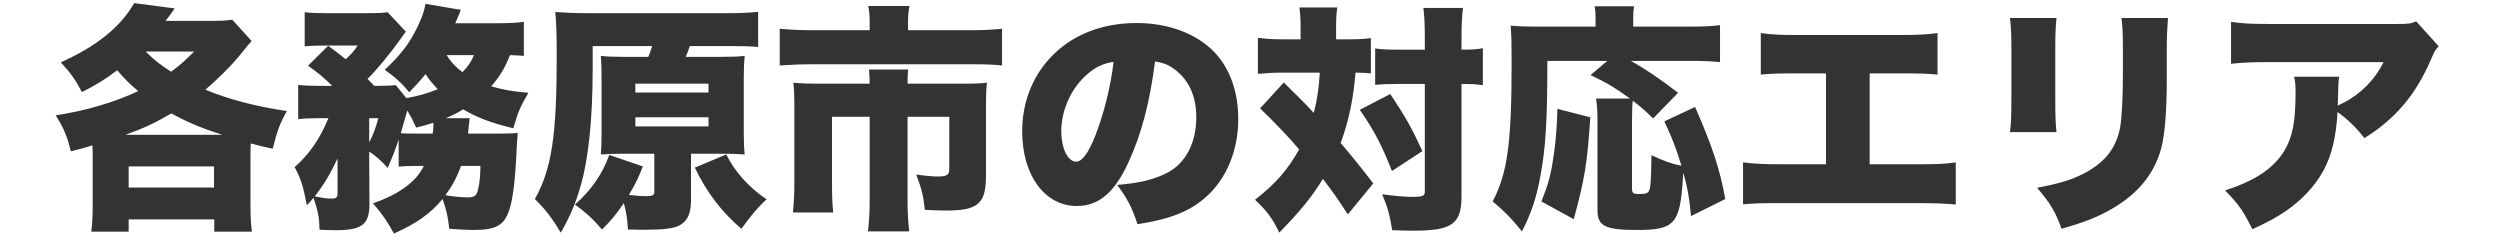 <?xml version="1.0" encoding="UTF-8"?>
<!-- Generated by Pixelmator Pro 3.7 -->
<svg width="417" height="40" viewBox="0 0 417 40" xmlns="http://www.w3.org/2000/svg">
    <path id="path1" fill="#333333" fill-rule="evenodd" stroke="none" d="M 403.02 3.56 C 402.1 3.96 401.82 4 399.58 4 L 378.62 4 C 375.34 4 373.98 3.92 372.14 3.64 L 372.14 10.64 C 374.06 10.44 375.46 10.36 378.5 10.36 L 397.58 10.36 C 396.14 13.28 393.78 15.68 390.86 17.16 C 390.18 17.48 390.18 17.48 389.94 17.64 C 389.94 17.24 389.98 16.28 389.98 16.24 C 390.02 13.96 390.06 13.6 390.18 12.8 L 382.66 12.8 C 382.86 13.68 382.9 14.28 382.9 15.56 C 382.9 20.88 382.22 23.72 380.3 26.2 C 378.42 28.6 375.54 30.36 371.14 31.76 C 373.46 34.12 374.1 35.08 375.7 38.24 C 378.34 37 379.7 36.28 381.34 35.16 C 384.1 33.24 386.18 30.96 387.58 28.4 C 388.98 25.76 389.66 22.84 389.9 18.68 C 391.66 19.96 392.98 21.24 394.38 23.04 C 399.54 19.84 402.98 15.8 405.54 9.8 C 406.06 8.56 406.18 8.36 406.78 7.72 Z M 335.26 3 C 335.46 4.76 335.5 5.84 335.5 8.28 L 335.5 16.2 C 335.5 19.2 335.46 20.6 335.26 22.04 L 343.02 22.04 C 342.86 20.44 342.82 19.16 342.82 16.32 L 342.82 8.36 C 342.82 5.56 342.86 4.84 343.02 3 Z M 353.86 3 C 354.06 4.72 354.1 5.56 354.1 8.48 L 354.1 12.64 C 354.1 16.12 353.9 19.64 353.66 21.12 C 353.02 24.64 351.22 27 347.7 28.88 C 345.66 29.96 343.62 30.6 339.78 31.32 C 341.94 33.8 342.94 35.48 343.86 38.16 C 347.78 37.04 349.9 36.2 352.18 34.88 C 356.58 32.36 359.3 29.08 360.5 24.72 C 361.1 22.4 361.42 18.56 361.42 13.08 L 361.42 8.4 C 361.42 5.84 361.46 5.24 361.62 3 Z M 311.86 12.24 L 316.7 12.24 C 320.46 12.24 321.34 12.28 323.18 12.44 L 323.18 5.52 C 321.34 5.76 319.94 5.84 316.58 5.84 L 300.3 5.84 C 297.06 5.84 295.82 5.8 293.7 5.52 L 293.7 12.44 C 295.46 12.28 296.42 12.24 300.18 12.24 L 304.58 12.24 L 304.58 27.4 L 297.3 27.4 C 294.1 27.4 292.66 27.32 290.74 27.08 L 290.74 34.08 C 292.5 33.92 293.58 33.88 297.18 33.88 L 319.74 33.88 C 322.74 33.88 324.74 33.96 326.22 34.12 L 326.22 27.08 C 324.42 27.36 323.18 27.4 319.62 27.4 L 311.86 27.4 Z M 287.78 33.2 C 286.86 28.12 285.58 24.32 282.74 17.84 L 277.62 20.24 C 279.06 23.4 279.58 24.72 280.46 27.64 C 278.94 27.36 277.46 26.84 275.46 25.88 C 275.42 29.48 275.34 31.36 275.06 31.84 C 274.86 32.24 274.46 32.36 273.42 32.36 C 272.42 32.36 272.22 32.2 272.22 31.48 L 272.22 20.32 C 272.22 19 272.26 17.48 272.34 16.8 C 273.78 17.88 274.3 18.36 275.74 19.76 L 279.9 15.48 C 276.9 13.16 274.42 11.48 272.02 10.16 L 281.82 10.16 C 284.06 10.16 285.3 10.2 286.9 10.36 L 286.9 4.2 C 285.58 4.36 284.14 4.44 281.82 4.44 L 272.42 4.44 L 272.42 3.08 C 272.42 2.12 272.46 1.6 272.58 1.04 L 265.98 1.04 C 266.1 1.68 266.14 2.24 266.14 3.04 L 266.14 4.44 L 256.34 4.44 C 254.34 4.44 253.38 4.4 251.98 4.28 C 252.1 5.76 252.14 7.36 252.14 10.28 C 252.14 23.88 251.46 28.84 248.98 33.6 C 250.98 35.28 252.1 36.4 253.86 38.6 C 255.38 35.64 256.26 33.08 256.94 29.36 C 257.82 24.64 258.1 20.16 258.1 10.16 L 268.1 10.16 L 265.3 12.52 C 268.14 13.88 269.26 14.56 271.9 16.44 L 266.22 16.44 C 266.38 17.44 266.46 18.52 266.46 20.28 L 266.46 35.08 C 266.46 37.72 267.74 38.36 273.14 38.36 C 279.3 38.36 280.22 37.32 280.7 29.88 C 280.74 29.2 280.74 29.2 280.78 28.8 C 281.54 31.6 281.74 32.72 282.06 36.04 Z M 262.5 36.56 C 264.34 29.84 264.78 27.08 265.26 19.56 L 259.78 18.16 C 259.66 21.48 259.54 23.08 259.22 25.44 C 258.74 29 258.34 30.52 257.1 33.6 Z M 216.94 6.56 L 214.06 6.56 C 212.34 6.56 211.18 6.48 209.82 6.32 L 209.82 12.32 C 211.14 12.2 212.38 12.12 213.74 12.12 L 220.14 12.12 C 220.02 14.48 219.7 16.72 219.14 18.84 C 217.78 17.36 217.42 17 214.14 13.76 L 210.18 18.08 C 212.5 20.28 214.9 22.8 216.7 24.92 C 214.78 28.32 212.94 30.48 209.34 33.32 C 211.3 35.16 212.26 36.44 213.38 38.8 C 216.94 35.16 218.7 33 220.66 29.84 C 222.38 32.08 223.06 33.08 224.82 35.76 L 229.06 30.6 C 227.02 27.92 225.58 26.16 223.62 23.84 C 224.98 20.2 225.74 16.52 226.1 12.12 C 227.3 12.12 227.82 12.16 228.66 12.24 L 228.66 6.36 C 227.38 6.52 226.5 6.56 224.7 6.56 L 222.86 6.56 L 222.86 4.72 C 222.86 3.2 222.9 2.28 223.06 1.24 L 216.74 1.24 C 216.9 2.36 216.94 3.24 216.94 4.76 Z M 237.66 14 L 237.66 31.92 C 237.66 32.68 237.34 32.84 235.54 32.84 C 234.34 32.84 232.22 32.64 230.54 32.4 C 231.42 34.44 231.82 35.88 232.22 38.4 C 234.66 38.48 235.26 38.48 235.74 38.48 C 242.22 38.48 243.78 37.36 243.78 32.72 L 243.78 14 C 245.5 14 245.98 14.04 246.9 14.16 C 247.02 14.16 247.14 14.2 247.34 14.2 L 247.34 8.04 C 246.3 8.24 245.62 8.28 243.78 8.28 L 243.78 6.44 C 243.78 4.04 243.86 2.64 244.02 1.32 L 237.42 1.32 C 237.58 2.6 237.66 4 237.66 6.44 L 237.66 8.28 L 233.18 8.28 C 231.46 8.28 230.42 8.24 229.38 8.08 L 229.38 14.16 C 230.5 14.04 231.3 14 233.18 14 Z M 226.82 18.32 C 229.18 21.72 230.46 24.16 232.18 28.52 L 237.26 25.2 C 235.42 21.24 234.54 19.68 231.9 15.68 Z M 192.66 10.24 C 194.1 10.48 194.98 10.84 196.02 11.64 C 198.34 13.4 199.54 16.12 199.54 19.52 C 199.54 23.8 197.82 27.16 194.74 28.8 C 192.58 29.92 190.1 30.56 186.34 30.84 C 188.02 33.08 188.78 34.52 189.74 37.4 C 195.34 36.52 198.5 35.24 201.22 32.8 C 204.58 29.8 206.54 25.08 206.54 19.88 C 206.54 15.36 205.18 11.48 202.62 8.76 C 199.66 5.64 194.94 3.84 189.58 3.84 C 183.7 3.84 178.62 5.88 175.1 9.72 C 172.1 13 170.5 17.24 170.5 21.92 C 170.5 29.24 174.26 34.36 179.62 34.36 C 183.26 34.36 185.94 32.12 188.26 27 C 190.42 22.28 191.78 17.12 192.66 10.24 Z M 185.74 10.32 C 185.3 14.28 184.14 18.92 182.74 22.52 C 181.54 25.56 180.5 26.96 179.5 26.96 C 178.1 26.96 177.02 24.72 177.02 21.88 C 177.02 18.32 178.74 14.6 181.38 12.36 C 182.78 11.16 184.06 10.56 185.74 10.32 Z M 145.06 5.04 L 135.62 5.04 C 133.26 5.04 131.86 4.96 130.06 4.8 L 130.06 10.92 C 131.82 10.8 133.58 10.72 135.46 10.72 L 161.78 10.72 C 164.5 10.72 165.54 10.76 167.14 10.92 L 167.14 4.8 C 165.5 4.96 163.98 5.04 161.62 5.04 L 151.46 5.04 L 151.46 3.52 C 151.46 2.6 151.54 1.8 151.7 1 L 144.82 1 C 144.98 1.72 145.06 2.64 145.06 3.56 Z M 136.74 13.96 C 134.94 13.96 133.74 13.92 132.34 13.8 C 132.46 15 132.5 16.16 132.5 17.4 L 132.5 30.36 C 132.5 32.28 132.42 33.84 132.26 35.44 L 138.98 35.44 C 138.82 33.92 138.78 32.76 138.78 30.32 L 138.78 19.48 L 145.06 19.48 L 145.06 33.2 C 145.06 35.28 144.98 36.88 144.78 38.6 L 151.66 38.6 C 151.46 36.88 151.38 35.32 151.38 33.16 L 151.38 19.48 L 158.34 19.48 L 158.34 28.12 C 158.34 29.2 157.98 29.44 156.3 29.44 C 155.5 29.44 153.98 29.28 152.82 29.12 C 153.74 31.52 154.02 32.64 154.26 35 C 155.86 35.08 156.82 35.12 157.74 35.12 C 163.14 35.12 164.46 34 164.46 29.32 L 164.46 17.4 C 164.46 15.88 164.5 14.92 164.62 13.8 C 163.54 13.92 162.46 13.96 160.58 13.96 L 151.38 13.96 C 151.38 12.64 151.42 12.08 151.5 11.6 L 144.94 11.6 C 145.02 12.44 145.06 13 145.06 13.96 Z M 103.98 9.48 C 102.26 9.48 101.22 9.44 100.22 9.32 C 100.3 10.48 100.34 11.12 100.34 13.2 L 100.34 21.92 C 100.34 23.88 100.3 24.76 100.22 25.76 C 101.58 25.68 102.54 25.64 103.98 25.64 L 109.14 25.64 L 109.14 32.04 C 109.14 32.56 108.82 32.72 107.74 32.72 C 107.02 32.72 106.98 32.72 104.9 32.52 C 105.98 30.68 106.5 29.68 107.22 27.76 L 101.62 25.84 C 100.54 28.96 98.62 31.72 95.9 34.12 C 97.86 35.56 98.74 36.36 100.42 38.28 C 101.9 36.8 102.82 35.72 104.06 33.88 C 104.46 35.44 104.62 36.32 104.74 38.28 C 106.26 38.32 106.9 38.32 107.62 38.32 C 110.66 38.32 112.34 38.12 113.34 37.6 C 114.7 36.84 115.26 35.64 115.26 33.32 L 115.26 25.64 L 120.42 25.64 C 121.82 25.64 122.98 25.68 124.22 25.76 C 124.1 24.6 124.06 23.76 124.06 21.96 L 124.06 13.12 C 124.06 11.52 124.1 10.48 124.22 9.32 C 123.14 9.44 122.26 9.48 120.3 9.48 L 114.38 9.48 C 114.7 8.72 114.78 8.52 115.06 7.68 L 121.54 7.68 C 123.86 7.68 125.3 7.72 126.46 7.84 L 126.46 1.96 C 125.34 2.12 123.5 2.2 121.22 2.2 L 98.02 2.2 C 95.94 2.2 94.22 2.12 92.62 2 C 92.78 3.64 92.86 5.64 92.86 9.4 C 92.86 22.68 92.02 28.16 89.22 33.2 C 91.1 35.08 92.02 36.28 93.54 38.8 C 95.06 36.16 95.98 34 96.78 31.24 C 98.14 26.72 98.86 19.92 98.86 11.36 L 98.86 7.68 L 108.78 7.68 C 108.54 8.44 108.42 8.84 108.14 9.48 Z M 105.98 13.96 L 118.18 13.96 L 118.18 15.44 L 105.98 15.44 Z M 105.98 19.56 L 118.18 19.56 L 118.18 21.08 L 105.98 21.08 Z M 115.9 27.96 C 117.82 32 120.3 35.28 123.66 38.16 C 125.42 35.76 126.3 34.72 127.86 33.24 C 124.94 31.28 122.58 28.68 121.14 25.76 Z M 70.7 27.68 C 69.94 29.2 68.86 30.36 67.18 31.52 C 65.9 32.4 64.46 33.12 62.22 33.92 C 63.82 35.76 64.7 37.08 65.7 38.96 C 69.54 37.24 71.78 35.64 73.82 33.2 C 74.46 35 74.7 36.04 74.94 38.16 C 76.58 38.28 77.98 38.36 78.86 38.36 C 82.7 38.36 84.02 37.64 84.9 35.16 C 85.54 33.36 85.94 30.16 86.18 24.88 C 86.22 24.12 86.22 23.84 86.26 23.36 C 86.34 22.76 86.34 22.68 86.34 22.16 C 85.7 22.24 85.1 22.28 83.34 22.28 L 78.06 22.28 C 78.1 22 78.14 21.8 78.14 21.64 C 78.18 21.28 78.18 21.24 78.18 21.12 C 78.22 20.84 78.22 20.64 78.26 20.48 C 78.3 20.04 78.3 20.04 78.34 19.72 L 74.34 19.72 C 75.5 19.24 76.26 18.84 77.26 18.24 C 79.62 19.64 81.86 20.48 85.62 21.4 C 86.38 18.72 86.82 17.72 88.14 15.48 C 85.38 15.24 83.86 14.96 81.94 14.4 C 83.5 12.56 84.18 11.4 85.06 9.2 C 86.3 9.24 86.62 9.24 87.38 9.32 L 87.38 3.64 C 86.34 3.8 84.78 3.88 82.86 3.88 L 75.94 3.88 C 76.18 3.28 76.54 2.44 76.62 2.28 C 76.78 1.88 76.78 1.88 76.86 1.64 L 70.98 0.64 C 70.74 1.92 70.34 3.08 69.58 4.6 C 68.26 7.28 66.94 9.04 64.18 11.64 C 65.98 12.92 67.06 13.92 68.26 15.4 C 69.62 14 70.14 13.4 70.98 12.36 C 71.66 13.4 72.06 13.84 73.02 14.88 C 71.46 15.52 69.58 16.08 67.78 16.36 L 66.02 14.2 C 65.26 14.28 64.46 14.32 63.06 14.32 L 62.42 14.32 C 61.94 13.8 61.94 13.8 61.3 13.16 C 62.86 11.64 65.06 8.96 66.86 6.44 C 67.18 5.96 67.46 5.56 67.7 5.28 L 64.66 2.04 C 63.78 2.16 63.14 2.2 61.14 2.2 L 54.54 2.2 C 52.78 2.2 51.94 2.16 50.82 2.04 L 50.82 7.72 C 51.78 7.64 52.9 7.6 54.06 7.6 L 59.66 7.6 C 59.02 8.56 58.58 9.04 57.66 9.88 C 56.54 8.96 56.1 8.64 54.74 7.64 L 51.38 10.96 C 53.02 12.12 53.86 12.8 55.42 14.32 L 53.22 14.32 C 51.74 14.32 50.7 14.28 49.74 14.16 L 49.74 19.88 C 50.66 19.76 51.5 19.72 52.86 19.72 L 54.78 19.72 C 53.3 23.28 51.58 25.72 49.14 27.88 C 50.14 29.68 50.58 31.04 51.18 34.24 C 51.74 33.64 51.94 33.44 52.3 33 C 53.06 35.28 53.26 36.36 53.3 38.32 C 54.54 38.36 55.1 38.4 55.98 38.4 C 60.38 38.4 61.62 37.44 61.62 34.04 L 61.58 25.28 C 62.62 25.96 63.5 26.72 64.66 28 C 65.38 26.4 65.74 25.52 66.5 23.28 L 66.5 27.8 C 67.34 27.72 67.82 27.68 69.1 27.68 Z M 80.14 27.68 C 80.1 29.52 80.02 30.36 79.74 31.6 C 79.5 32.68 79.14 32.92 77.94 32.92 C 77.1 32.92 75.66 32.8 74.3 32.56 C 75.42 31.04 76.18 29.64 76.9 27.68 Z M 69.54 22.28 C 68.02 22.28 67.42 22.28 66.86 22.2 C 67.02 21.6 67.14 21.24 67.3 20.64 C 67.86 18.76 67.86 18.76 67.94 18.44 C 68.58 19.52 68.82 19.96 69.42 21.28 C 70.78 20.96 71.46 20.76 72.26 20.48 C 72.3 20.64 72.3 20.72 72.3 20.8 C 72.3 21.12 72.26 21.76 72.18 22.28 Z M 79.06 9.2 C 78.62 10.24 78.14 11 77.14 12.04 C 75.94 11.12 75.22 10.36 74.5 9.2 Z M 56.3 32.2 C 56.3 32.96 56.1 33.12 55.34 33.12 C 54.58 33.12 54.22 33.08 52.94 32.84 C 52.82 32.8 52.7 32.8 52.5 32.76 C 54.06 30.76 55.14 28.92 56.3 26.44 Z M 61.58 19.72 L 63.1 19.72 C 62.66 21.36 62.3 22.36 61.58 23.76 Z M 15.46 34.24 C 15.46 36.2 15.38 37.36 15.22 38.64 L 21.46 38.64 L 21.46 36.6 L 35.74 36.6 L 35.74 38.64 L 42.02 38.64 C 41.86 37.4 41.78 36.28 41.78 34.28 L 41.78 26.48 C 41.78 25.4 41.78 24.72 41.82 23.92 C 43.58 24.4 43.94 24.48 45.5 24.8 C 46.18 21.96 46.7 20.52 47.86 18.52 C 42.82 17.8 38.22 16.6 34.26 14.96 C 36.38 13.16 38.82 10.72 40.34 8.8 C 41.3 7.6 41.3 7.6 41.98 6.84 L 38.74 3.28 C 37.82 3.44 36.86 3.48 35.42 3.48 L 27.62 3.48 C 28.18 2.76 28.46 2.4 29.14 1.4 L 22.38 0.52 C 20.06 4.56 16.1 7.72 10.14 10.4 C 11.74 12.12 12.58 13.28 13.66 15.36 C 15.98 14.2 17.62 13.2 19.54 11.72 C 20.9 13.28 21.7 14.08 23.06 15.2 C 19.02 17.08 14.46 18.44 9.3 19.24 C 10.7 21.52 11.14 22.56 11.82 25.24 C 13.46 24.84 13.86 24.72 15.42 24.24 C 15.46 25.12 15.46 25.6 15.46 26.48 Z M 32.38 8.6 C 30.74 10.24 30.06 10.84 28.54 11.96 C 26.62 10.72 25.66 9.96 24.3 8.6 Z M 20.94 22.48 C 23.94 21.4 25.78 20.56 28.58 18.92 C 31.3 20.4 33.58 21.36 37.06 22.48 Z M 21.46 27.76 L 35.7 27.76 L 35.7 31.28 L 21.46 31.28 Z"/>
</svg>
